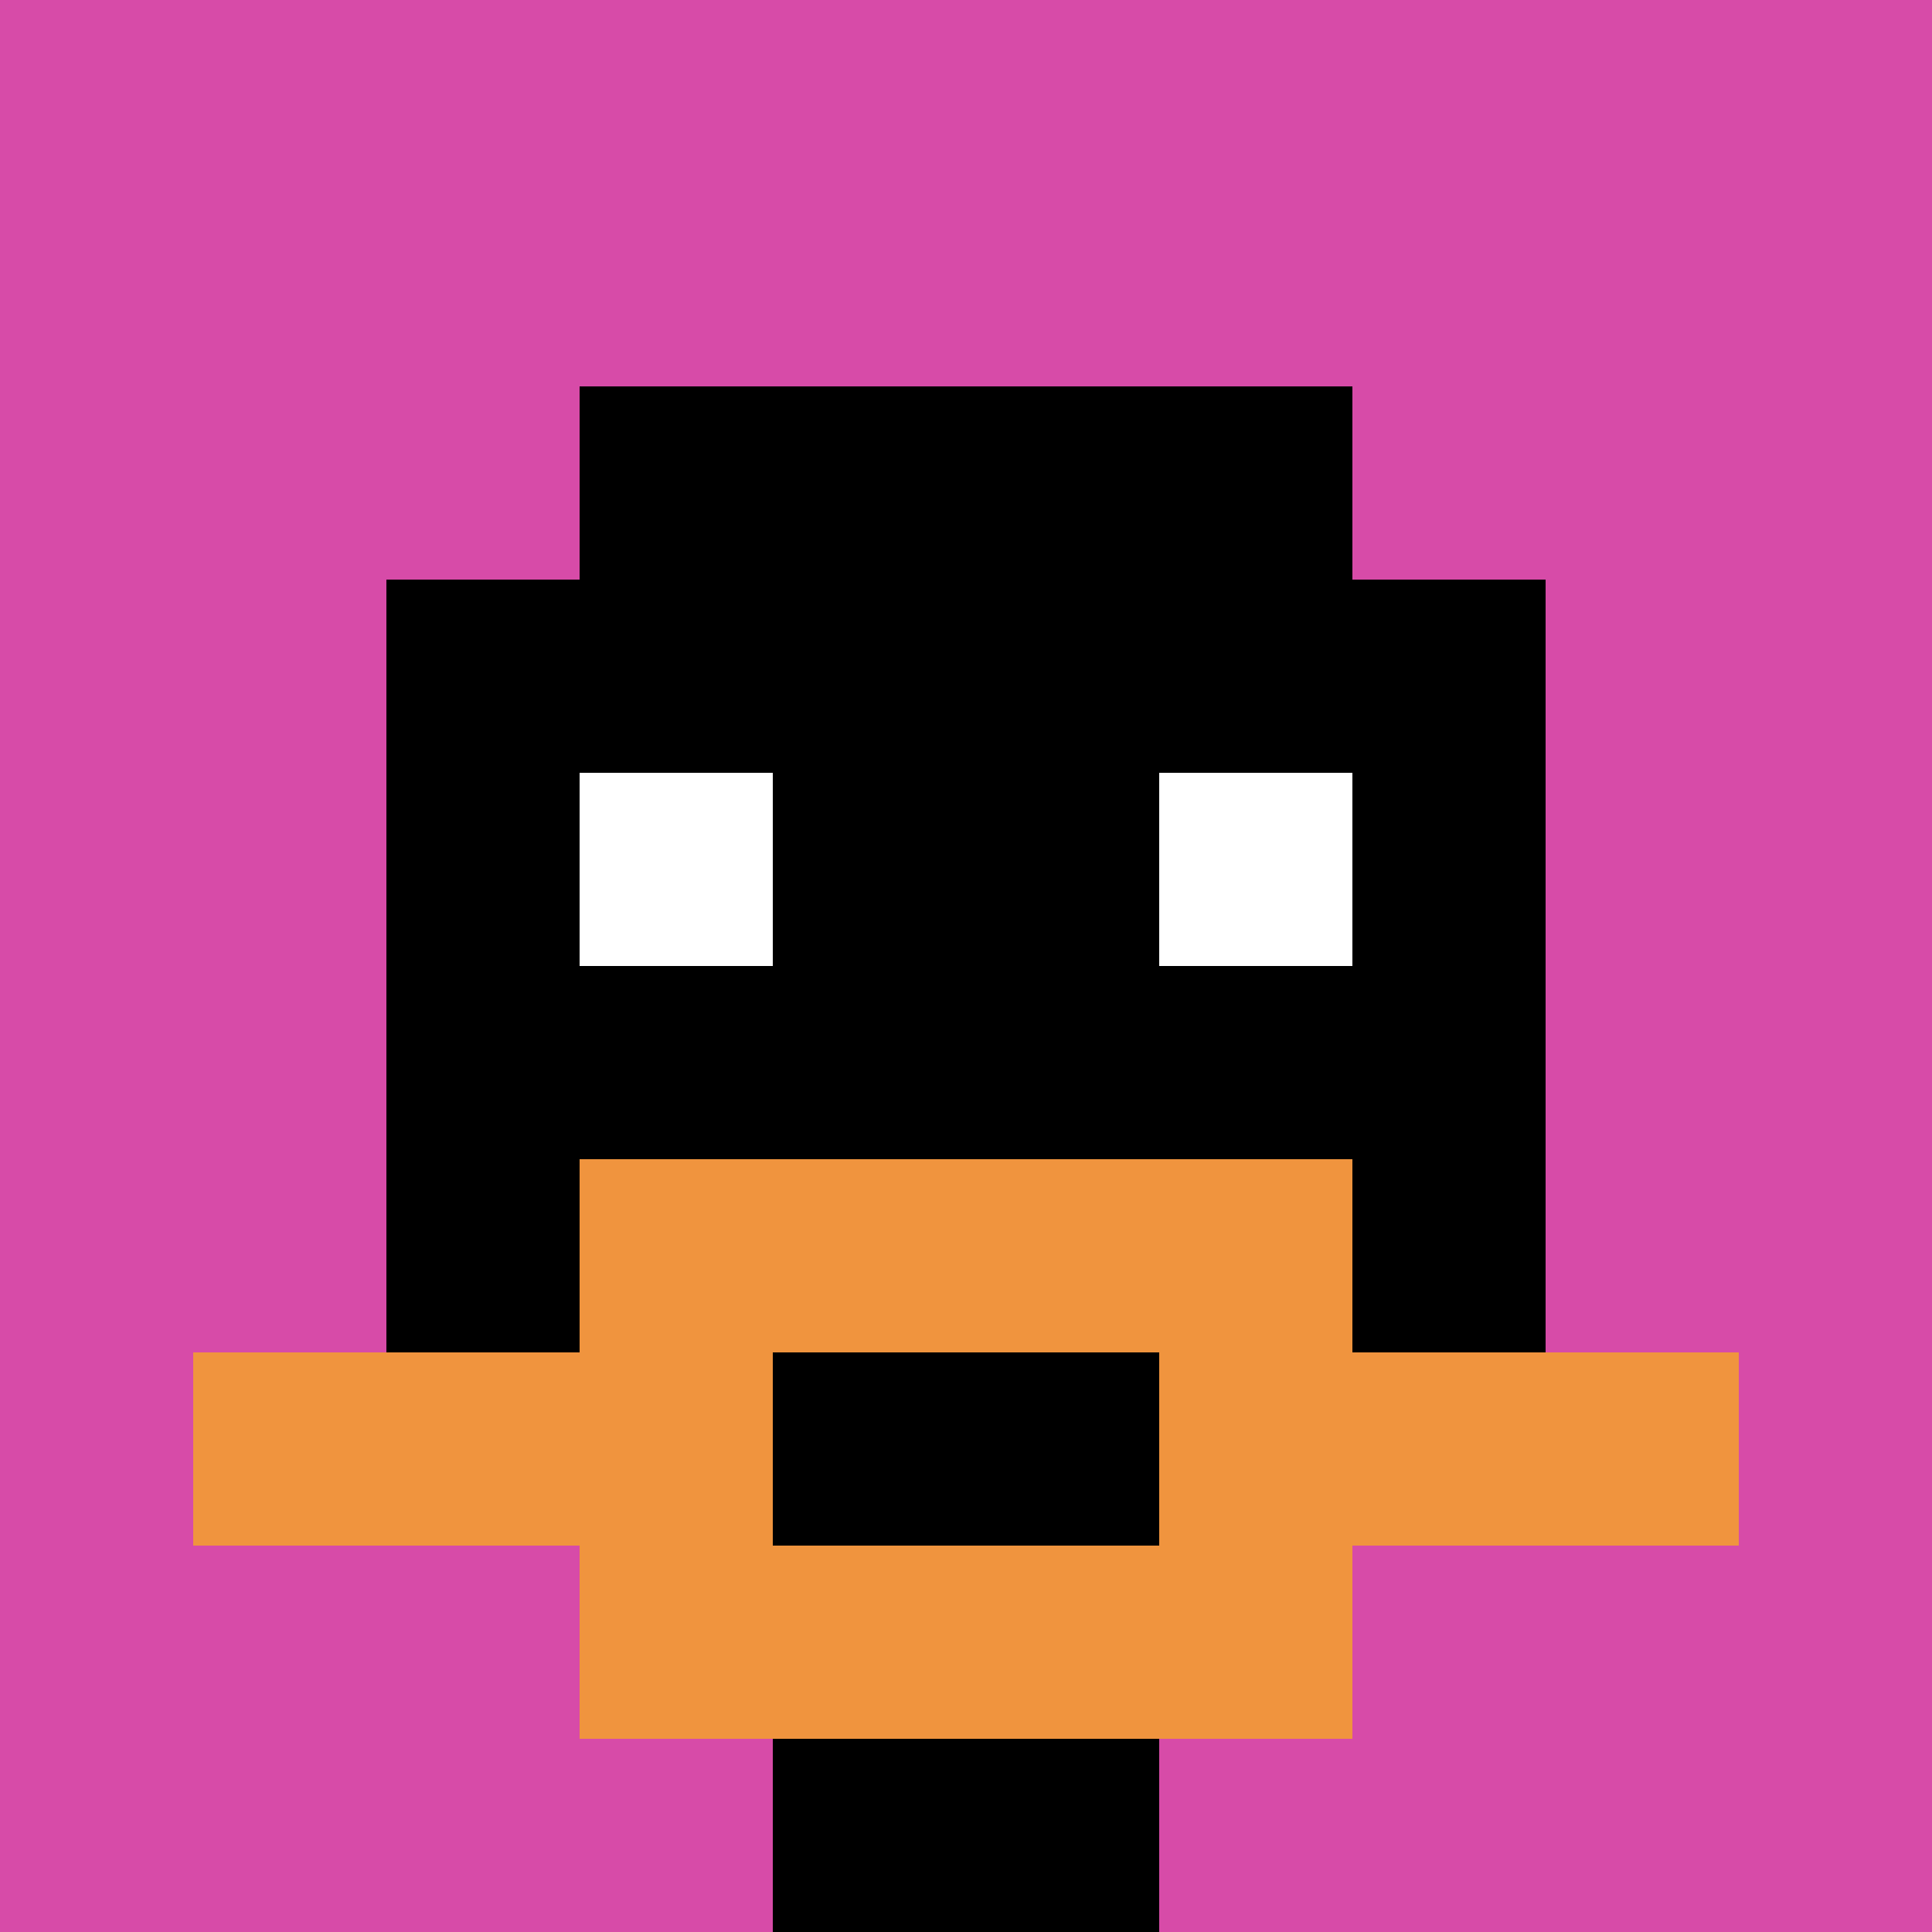 <svg xmlns="http://www.w3.org/2000/svg" version="1.1" width="528" height="528"><title>'goose-pfp-705909' by Dmitri Cherniak</title><desc>seed=705909
backgroundColor=#ffffff
padding=100
innerPadding=0
timeout=700
dimension=1
border=false
Save=function(){return n.handleSave()}
frame=457

Rendered at Sun Sep 15 2024 17:10:59 GMT+0800 (中国标准时间)
Generated in &lt;1ms
</desc><defs></defs><rect width="100%" height="100%" fill="#ffffff"></rect><g><g id="0-0"><rect x="0" y="0" height="528" width="528" fill="#D74BA8"></rect><g><rect id="0-0-3-2-4-7" x="158.4" y="105.6" width="211.2" height="369.6" fill="#000000"></rect><rect id="0-0-2-3-6-5" x="105.6" y="158.4" width="316.8" height="264" fill="#000000"></rect><rect id="0-0-4-8-2-2" x="211.2" y="422.4" width="105.6" height="105.6" fill="#000000"></rect><rect id="0-0-1-7-8-1" x="52.8" y="369.6" width="422.4" height="52.8" fill="#F0943E"></rect><rect id="0-0-3-6-4-3" x="158.4" y="316.8" width="211.2" height="158.4" fill="#F0943E"></rect><rect id="0-0-4-7-2-1" x="211.2" y="369.6" width="105.6" height="52.8" fill="#000000"></rect><rect id="0-0-3-4-1-1" x="158.4" y="211.2" width="52.8" height="52.8" fill="#ffffff"></rect><rect id="0-0-6-4-1-1" x="316.8" y="211.2" width="52.8" height="52.8" fill="#ffffff"></rect></g><rect x="0" y="0" stroke="white" stroke-width="0" height="528" width="528" fill="none"></rect></g></g></svg>